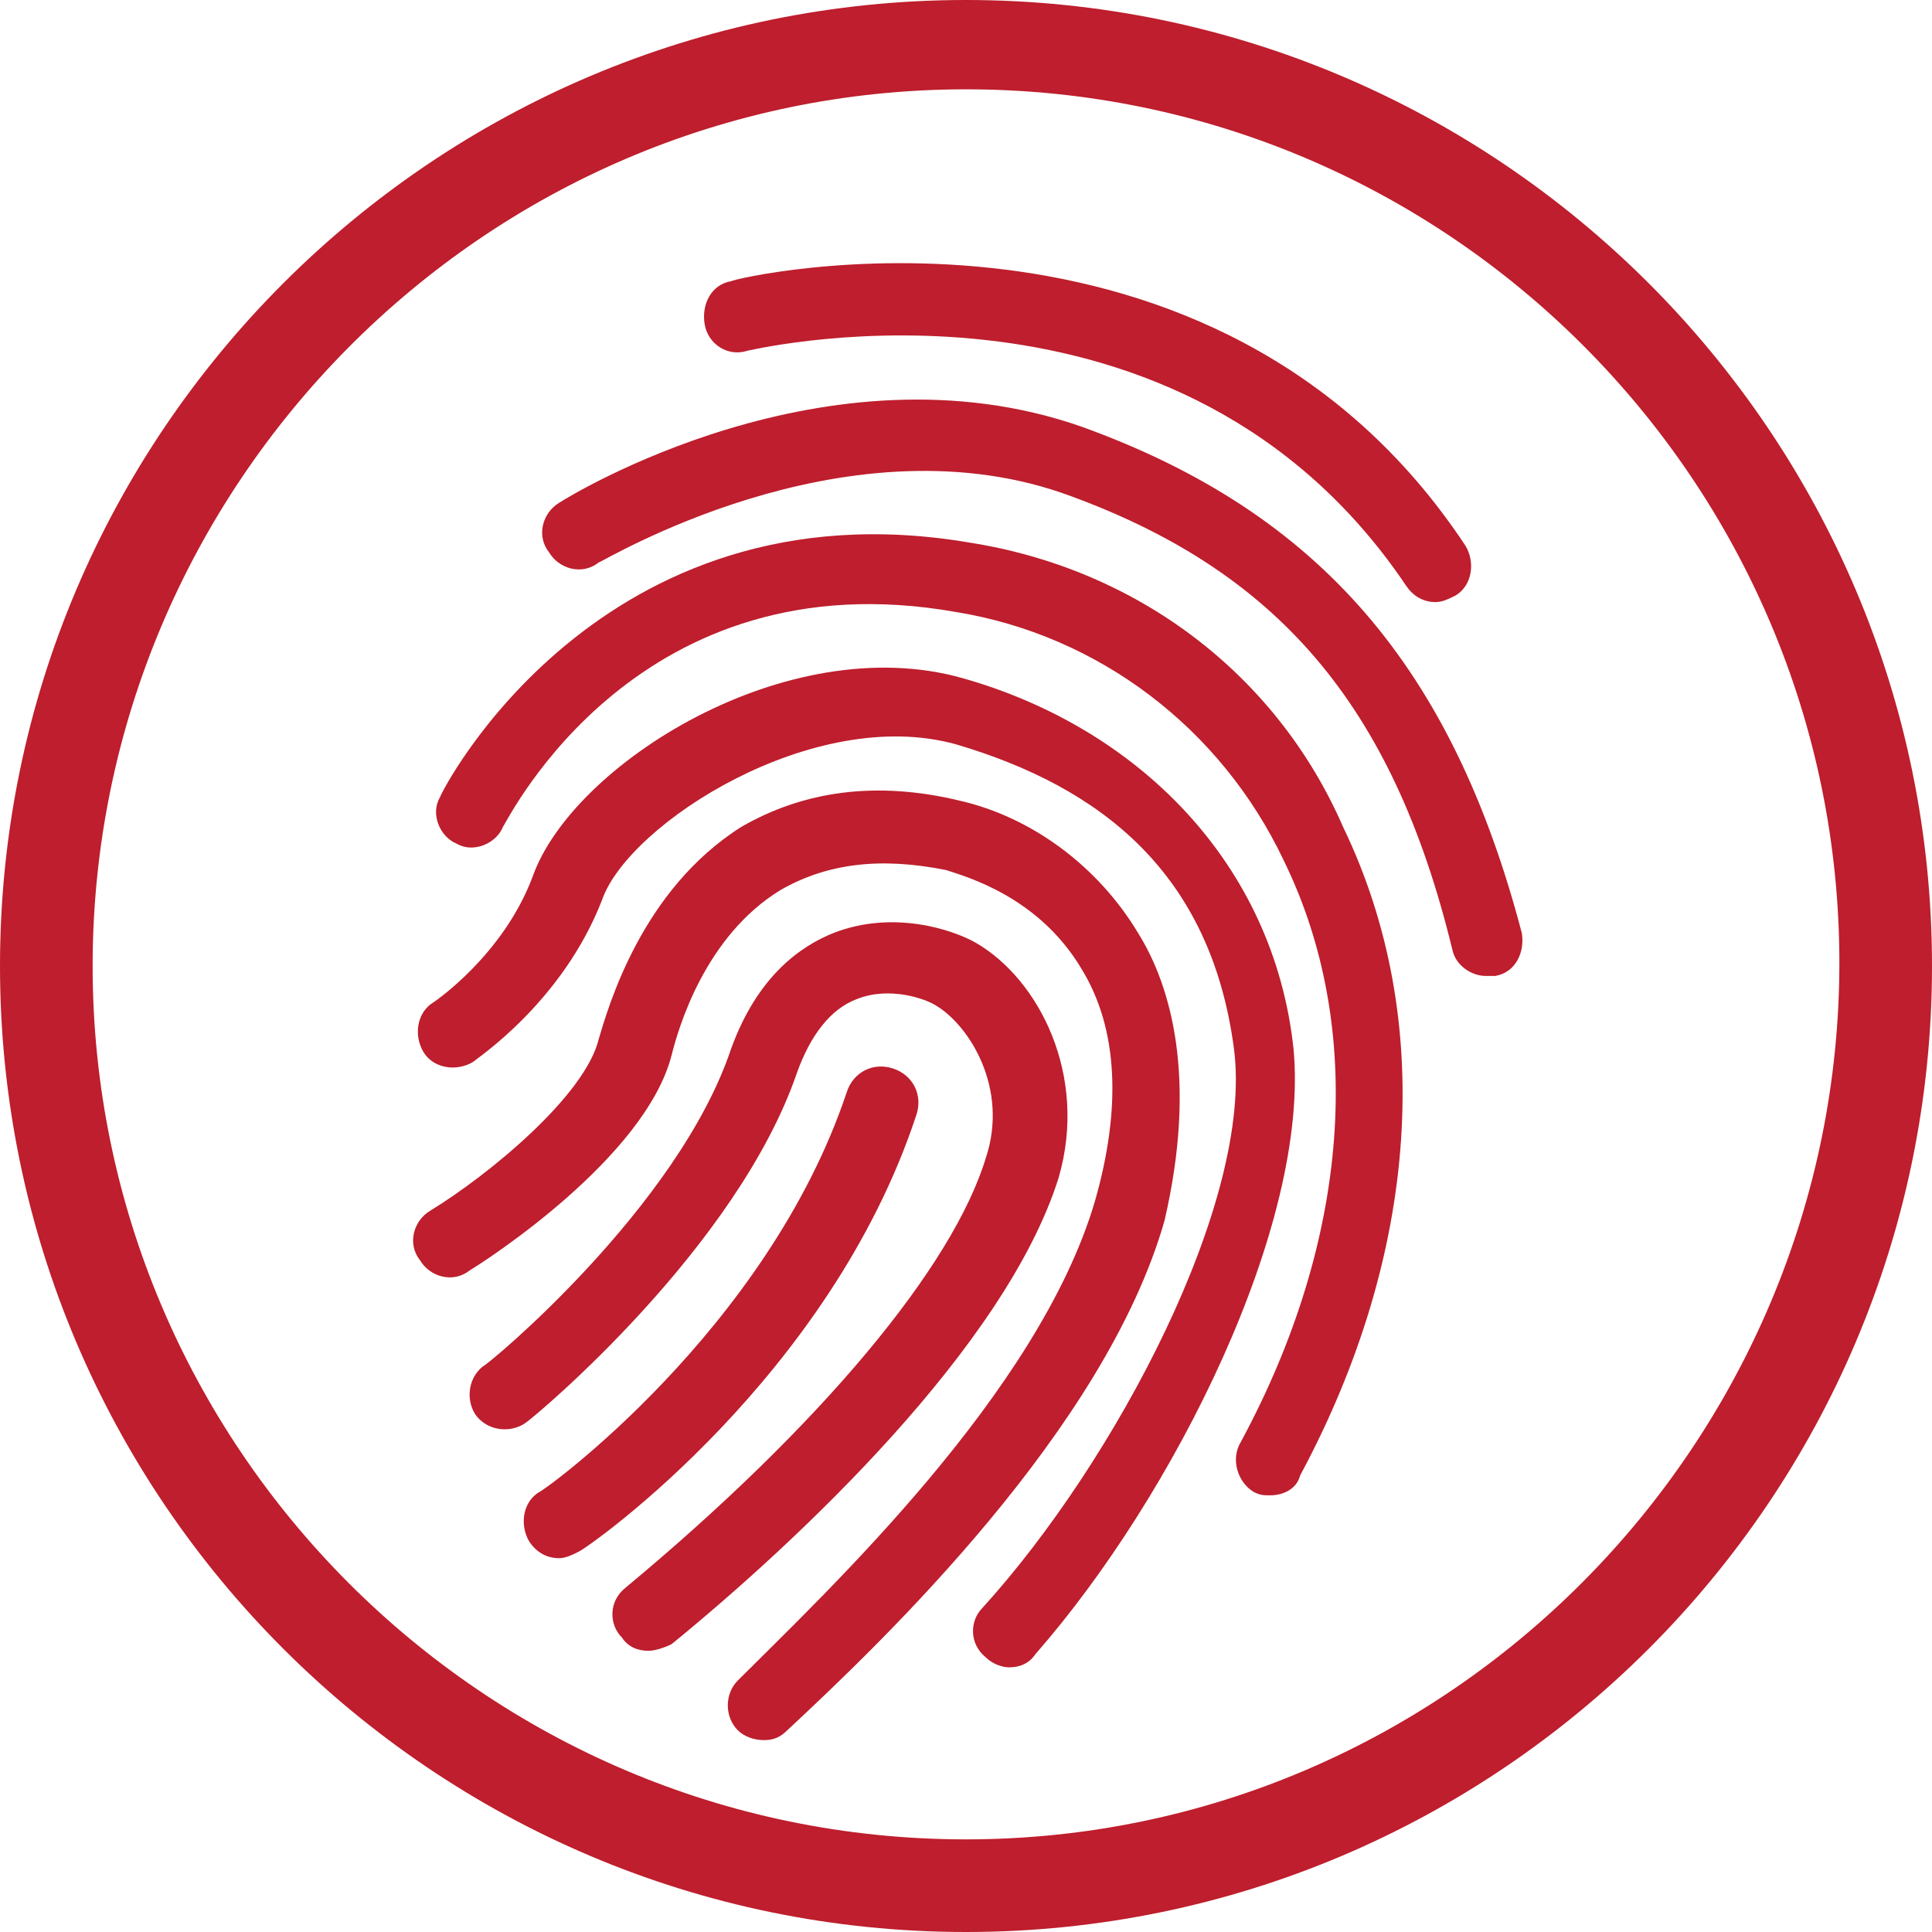 <?xml version="1.0" encoding="utf-8"?>
<!-- Generator: Adobe Illustrator 20.0.0, SVG Export Plug-In . SVG Version: 6.00 Build 0)  -->
<svg version="1.1" id="Layer_1" xmlns="http://www.w3.org/2000/svg" xmlns:xlink="http://www.w3.org/1999/xlink" x="0px" y="0px"
	 viewBox="0 0 58.4 58.4" style="enable-background:new 0 0 58.4 58.4;" xml:space="preserve">
<style type="text/css">
	.st0{fill:#BE1E2D;}
</style>
<g>
	<path class="st0" d="M27.7,33.7c0.2-0.6-0.1-1.2-0.7-1.4c-0.6-0.2-1.2,0.1-1.4,0.7c-2.4,7.2-9.2,12.1-9.3,12.1
		c-0.5,0.3-0.6,1-0.3,1.5c0.2,0.3,0.5,0.5,0.9,0.5c0.2,0,0.4-0.1,0.6-0.2C17.9,46.7,25.1,41.6,27.7,33.7"/>
	<path class="st0" d="M32,35.6c0.9-3.1-0.6-6-2.5-7.1c-0.7-0.4-2.5-1-4.3-0.3c-1,0.4-2.3,1.3-3.1,3.5c-1.6,4.8-7.4,9.6-7.5,9.6
		c-0.5,0.4-0.5,1.1-0.2,1.5c0.4,0.5,1.1,0.5,1.5,0.2c0.3-0.2,6.4-5.3,8.2-10.6c0.4-1.1,1-1.9,1.8-2.2c1-0.4,2.1,0,2.4,0.2
		c1,0.6,2.2,2.5,1.5,4.6c-1,3.3-5,8.1-10.9,13c-0.5,0.4-0.5,1.1-0.1,1.5c0.2,0.3,0.5,0.4,0.8,0.4c0.2,0,0.5-0.1,0.7-0.2
		C24.1,46.6,30.4,40.7,32,35.6"/>
	<path class="st0" d="M34.4,28.2c-1.2-2-3.2-3.5-5.4-4c-2.5-0.6-4.7-0.3-6.6,0.8c-3,1.9-4,5.4-4.3,6.4c-0.4,1.7-3.3,4.1-5.1,5.2
		c-0.5,0.3-0.7,1-0.3,1.5c0.3,0.5,1,0.7,1.5,0.3c0.5-0.3,5.3-3.4,6.1-6.5c0.2-0.8,1-3.6,3.3-5c1.4-0.8,3-1,5-0.6
		c0.6,0.2,2.8,0.8,4.1,3c1.1,1.8,1.2,4.2,0.4,7c-1.7,5.8-8.1,11.8-10.8,14.5c-0.4,0.4-0.4,1.1,0,1.5c0.2,0.2,0.5,0.3,0.8,0.3
		c0.3,0,0.5-0.1,0.7-0.3c2.9-2.7,9.6-9.1,11.4-15.4C36.2,32.6,35.4,29.8,34.4,28.2"/>
	<path class="st0" d="M39.1,31.7c-0.6-5.6-4.7-9.7-10-11.2c-5.3-1.5-11.8,2.6-13,6c-0.9,2.4-3,3.8-3,3.8c-0.5,0.3-0.6,1-0.3,1.5
		c0.3,0.5,1,0.6,1.5,0.3c0.1-0.1,2.7-1.8,3.9-4.9c0.8-2.3,6.4-5.9,10.7-4.7c4.4,1.3,7.7,3.9,8.4,9.2c0.6,4.6-3.6,12.5-7.6,16.9
		c-0.4,0.4-0.4,1.1,0.1,1.5c0.2,0.2,0.5,0.3,0.7,0.3c0.3,0,0.6-0.1,0.8-0.4C35.5,45.2,39.6,37,39.1,31.7"/>
	<path class="st0" d="M29.3,16.4c-11.2-1.9-16,7.6-16,7.7c-0.3,0.5,0,1.2,0.5,1.4c0.5,0.3,1.2,0,1.4-0.5c0.2-0.3,4.1-8.2,13.7-6.5
		c4.3,0.7,8,3.5,9.9,7.5c2.5,5.1,2,11.5-1.3,17.6c-0.3,0.5-0.1,1.2,0.4,1.5c0.2,0.1,0.3,0.1,0.5,0.1c0.4,0,0.8-0.2,0.9-0.6
		c3.6-6.7,4.1-13.8,1.3-19.6C38.6,20.4,34.4,17.2,29.3,16.4"/>
	<path class="st0" d="M32.7,12.9c-7.7-2.7-15.5,2.1-15.8,2.3c-0.5,0.3-0.7,1-0.3,1.5c0.3,0.5,1,0.7,1.5,0.3c0.1,0,7.3-4.4,14-2.1
		c6.5,2.3,10,6.4,11.8,13.8c0.1,0.5,0.6,0.8,1,0.8c0.1,0,0.2,0,0.3,0c0.6-0.1,0.9-0.7,0.8-1.3C43.9,20.2,39.9,15.5,32.7,12.9"/>
	<path class="st0" d="M22.6,10.6c0.5-0.1,13.1-3,19.9,7.1c0.2,0.3,0.5,0.5,0.9,0.5c0.2,0,0.4-0.1,0.6-0.2c0.5-0.3,0.6-1,0.3-1.5
		c-7.6-11.5-22.1-8.1-22.2-8c-0.6,0.1-0.9,0.7-0.8,1.3C21.4,10.4,22,10.8,22.6,10.6"/>
	<path class="st0" d="M29.2,0C13.1,0,0,13.1,0,29.2c0,16.1,13.1,29.2,29.2,29.2s29.2-13.1,29.2-29.2C58.4,13.1,45.3,0,29.2,0
		 M29.2,55.6c-14.6,0-26.4-11.9-26.4-26.4S14.6,2.7,29.2,2.7s26.4,11.9,26.4,26.4S43.8,55.6,29.2,55.6"/>
</g>
</svg>
